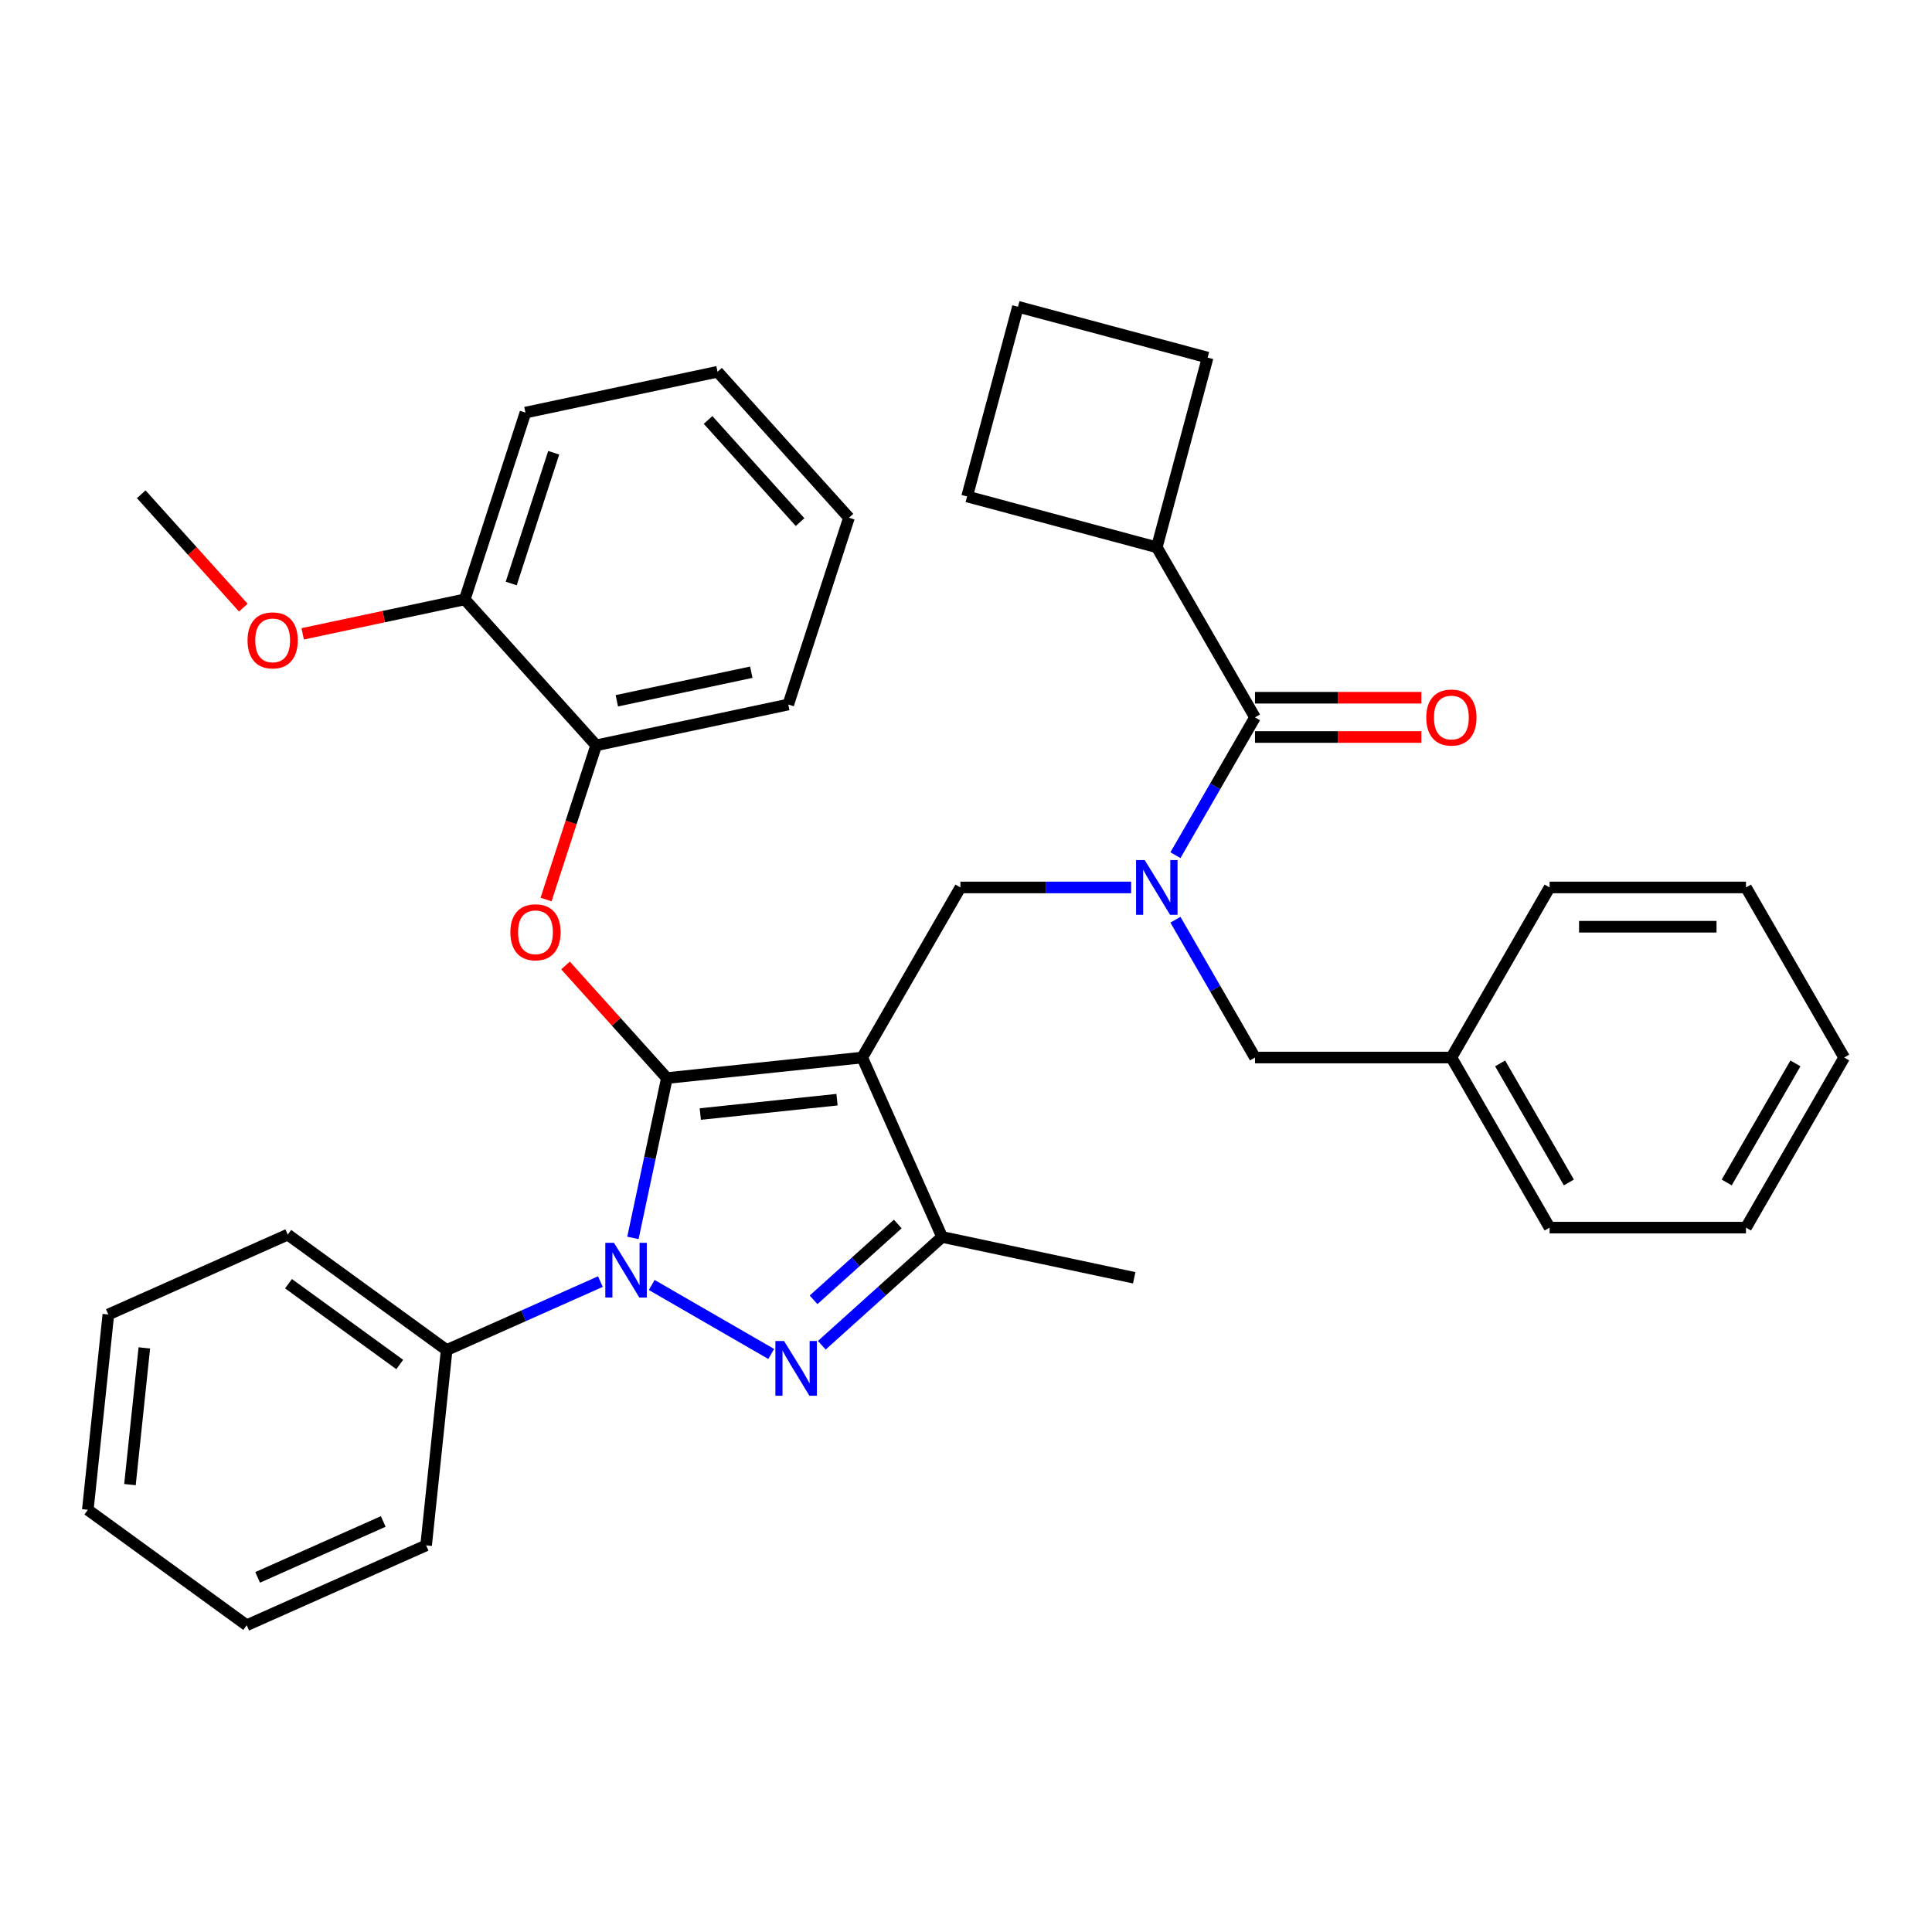 <?xml version='1.0' encoding='iso-8859-1'?>
<svg version='1.1' baseProfile='full'
              xmlns='http://www.w3.org/2000/svg'
                      xmlns:rdkit='http://www.rdkit.org/xml'
                      xmlns:xlink='http://www.w3.org/1999/xlink'
                  xml:space='preserve'
width='1000px' height='1000px' viewBox='0 0 1000 1000'>
<!-- END OF HEADER -->
<rect style='opacity:1.0;fill:#FFFFFF;stroke:none' width='1000' height='1000' x='0' y='0'> </rect>
<path class='bond-0' d='M 598.76,283.275 L 500.57,256.966' style='fill:none;fill-rule:evenodd;stroke:#000000;stroke-width:6px;stroke-linecap:butt;stroke-linejoin:miter;stroke-opacity:1' />
<path class='bond-1' d='M 598.76,283.275 L 625.069,185.086' style='fill:none;fill-rule:evenodd;stroke:#000000;stroke-width:6px;stroke-linecap:butt;stroke-linejoin:miter;stroke-opacity:1' />
<path class='bond-2' d='M 598.76,283.275 L 649.586,371.31' style='fill:none;fill-rule:evenodd;stroke:#000000;stroke-width:6px;stroke-linecap:butt;stroke-linejoin:miter;stroke-opacity:1' />
<path class='bond-3' d='M 585.478,459.344 L 541.292,459.344' style='fill:none;fill-rule:evenodd;stroke:#0000FF;stroke-width:6px;stroke-linecap:butt;stroke-linejoin:miter;stroke-opacity:1' />
<path class='bond-3' d='M 541.292,459.344 L 497.106,459.344' style='fill:none;fill-rule:evenodd;stroke:#000000;stroke-width:6px;stroke-linecap:butt;stroke-linejoin:miter;stroke-opacity:1' />
<path class='bond-4' d='M 608.402,442.642 L 628.994,406.976' style='fill:none;fill-rule:evenodd;stroke:#0000FF;stroke-width:6px;stroke-linecap:butt;stroke-linejoin:miter;stroke-opacity:1' />
<path class='bond-4' d='M 628.994,406.976 L 649.586,371.31' style='fill:none;fill-rule:evenodd;stroke:#000000;stroke-width:6px;stroke-linecap:butt;stroke-linejoin:miter;stroke-opacity:1' />
<path class='bond-5' d='M 608.402,476.045 L 628.994,511.712' style='fill:none;fill-rule:evenodd;stroke:#0000FF;stroke-width:6px;stroke-linecap:butt;stroke-linejoin:miter;stroke-opacity:1' />
<path class='bond-5' d='M 628.994,511.712 L 649.586,547.378' style='fill:none;fill-rule:evenodd;stroke:#000000;stroke-width:6px;stroke-linecap:butt;stroke-linejoin:miter;stroke-opacity:1' />
<path class='bond-6' d='M 649.586,381.475 L 692.642,381.475' style='fill:none;fill-rule:evenodd;stroke:#000000;stroke-width:6px;stroke-linecap:butt;stroke-linejoin:miter;stroke-opacity:1' />
<path class='bond-6' d='M 692.642,381.475 L 735.698,381.475' style='fill:none;fill-rule:evenodd;stroke:#FF0000;stroke-width:6px;stroke-linecap:butt;stroke-linejoin:miter;stroke-opacity:1' />
<path class='bond-6' d='M 649.586,361.144 L 692.642,361.144' style='fill:none;fill-rule:evenodd;stroke:#000000;stroke-width:6px;stroke-linecap:butt;stroke-linejoin:miter;stroke-opacity:1' />
<path class='bond-6' d='M 692.642,361.144 L 735.698,361.144' style='fill:none;fill-rule:evenodd;stroke:#FF0000;stroke-width:6px;stroke-linecap:butt;stroke-linejoin:miter;stroke-opacity:1' />
<path class='bond-7' d='M 526.88,158.776 L 625.069,185.086' style='fill:none;fill-rule:evenodd;stroke:#000000;stroke-width:6px;stroke-linecap:butt;stroke-linejoin:miter;stroke-opacity:1' />
<path class='bond-8' d='M 526.88,158.776 L 500.57,256.966' style='fill:none;fill-rule:evenodd;stroke:#000000;stroke-width:6px;stroke-linecap:butt;stroke-linejoin:miter;stroke-opacity:1' />
<path class='bond-9' d='M 497.106,459.344 L 446.28,547.378' style='fill:none;fill-rule:evenodd;stroke:#000000;stroke-width:6px;stroke-linecap:butt;stroke-linejoin:miter;stroke-opacity:1' />
<path class='bond-10' d='M 327.599,640.734 L 336.391,599.369' style='fill:none;fill-rule:evenodd;stroke:#0000FF;stroke-width:6px;stroke-linecap:butt;stroke-linejoin:miter;stroke-opacity:1' />
<path class='bond-10' d='M 336.391,599.369 L 345.184,558.004' style='fill:none;fill-rule:evenodd;stroke:#000000;stroke-width:6px;stroke-linecap:butt;stroke-linejoin:miter;stroke-opacity:1' />
<path class='bond-11' d='M 337.33,665.103 L 399.185,700.815' style='fill:none;fill-rule:evenodd;stroke:#0000FF;stroke-width:6px;stroke-linecap:butt;stroke-linejoin:miter;stroke-opacity:1' />
<path class='bond-12' d='M 310.767,663.349 L 270.976,681.065' style='fill:none;fill-rule:evenodd;stroke:#0000FF;stroke-width:6px;stroke-linecap:butt;stroke-linejoin:miter;stroke-opacity:1' />
<path class='bond-12' d='M 270.976,681.065 L 231.184,698.781' style='fill:none;fill-rule:evenodd;stroke:#000000;stroke-width:6px;stroke-linecap:butt;stroke-linejoin:miter;stroke-opacity:1' />
<path class='bond-13' d='M 345.184,558.004 L 318.945,528.862' style='fill:none;fill-rule:evenodd;stroke:#000000;stroke-width:6px;stroke-linecap:butt;stroke-linejoin:miter;stroke-opacity:1' />
<path class='bond-13' d='M 318.945,528.862 L 292.706,499.721' style='fill:none;fill-rule:evenodd;stroke:#FF0000;stroke-width:6px;stroke-linecap:butt;stroke-linejoin:miter;stroke-opacity:1' />
<path class='bond-14' d='M 345.184,558.004 L 446.28,547.378' style='fill:none;fill-rule:evenodd;stroke:#000000;stroke-width:6px;stroke-linecap:butt;stroke-linejoin:miter;stroke-opacity:1' />
<path class='bond-14' d='M 362.473,576.629 L 433.241,569.191' style='fill:none;fill-rule:evenodd;stroke:#000000;stroke-width:6px;stroke-linecap:butt;stroke-linejoin:miter;stroke-opacity:1' />
<path class='bond-15' d='M 446.28,547.378 L 487.626,640.243' style='fill:none;fill-rule:evenodd;stroke:#000000;stroke-width:6px;stroke-linecap:butt;stroke-linejoin:miter;stroke-opacity:1' />
<path class='bond-16' d='M 487.626,640.243 L 587.058,661.378' style='fill:none;fill-rule:evenodd;stroke:#000000;stroke-width:6px;stroke-linecap:butt;stroke-linejoin:miter;stroke-opacity:1' />
<path class='bond-17' d='M 487.626,640.243 L 456.495,668.273' style='fill:none;fill-rule:evenodd;stroke:#000000;stroke-width:6px;stroke-linecap:butt;stroke-linejoin:miter;stroke-opacity:1' />
<path class='bond-17' d='M 456.495,668.273 L 425.364,696.303' style='fill:none;fill-rule:evenodd;stroke:#0000FF;stroke-width:6px;stroke-linecap:butt;stroke-linejoin:miter;stroke-opacity:1' />
<path class='bond-17' d='M 464.683,633.543 L 442.891,653.164' style='fill:none;fill-rule:evenodd;stroke:#000000;stroke-width:6px;stroke-linecap:butt;stroke-linejoin:miter;stroke-opacity:1' />
<path class='bond-17' d='M 442.891,653.164 L 421.1,672.786' style='fill:none;fill-rule:evenodd;stroke:#0000FF;stroke-width:6px;stroke-linecap:butt;stroke-linejoin:miter;stroke-opacity:1' />
<path class='bond-18' d='M 751.239,547.378 L 649.586,547.378' style='fill:none;fill-rule:evenodd;stroke:#000000;stroke-width:6px;stroke-linecap:butt;stroke-linejoin:miter;stroke-opacity:1' />
<path class='bond-19' d='M 751.239,547.378 L 802.066,635.412' style='fill:none;fill-rule:evenodd;stroke:#000000;stroke-width:6px;stroke-linecap:butt;stroke-linejoin:miter;stroke-opacity:1' />
<path class='bond-19' d='M 776.47,550.418 L 812.049,612.042' style='fill:none;fill-rule:evenodd;stroke:#000000;stroke-width:6px;stroke-linecap:butt;stroke-linejoin:miter;stroke-opacity:1' />
<path class='bond-20' d='M 751.239,547.378 L 802.066,459.344' style='fill:none;fill-rule:evenodd;stroke:#000000;stroke-width:6px;stroke-linecap:butt;stroke-linejoin:miter;stroke-opacity:1' />
<path class='bond-21' d='M 802.066,635.412 L 903.719,635.412' style='fill:none;fill-rule:evenodd;stroke:#000000;stroke-width:6px;stroke-linecap:butt;stroke-linejoin:miter;stroke-opacity:1' />
<path class='bond-22' d='M 802.066,459.344 L 903.719,459.344' style='fill:none;fill-rule:evenodd;stroke:#000000;stroke-width:6px;stroke-linecap:butt;stroke-linejoin:miter;stroke-opacity:1' />
<path class='bond-22' d='M 817.314,479.674 L 888.471,479.674' style='fill:none;fill-rule:evenodd;stroke:#000000;stroke-width:6px;stroke-linecap:butt;stroke-linejoin:miter;stroke-opacity:1' />
<path class='bond-23' d='M 282.643,465.599 L 295.61,425.691' style='fill:none;fill-rule:evenodd;stroke:#FF0000;stroke-width:6px;stroke-linecap:butt;stroke-linejoin:miter;stroke-opacity:1' />
<path class='bond-23' d='M 295.61,425.691 L 308.577,385.783' style='fill:none;fill-rule:evenodd;stroke:#000000;stroke-width:6px;stroke-linecap:butt;stroke-linejoin:miter;stroke-opacity:1' />
<path class='bond-24' d='M 439.421,267.97 L 371.402,192.427' style='fill:none;fill-rule:evenodd;stroke:#000000;stroke-width:6px;stroke-linecap:butt;stroke-linejoin:miter;stroke-opacity:1' />
<path class='bond-24' d='M 414.11,270.242 L 366.496,217.362' style='fill:none;fill-rule:evenodd;stroke:#000000;stroke-width:6px;stroke-linecap:butt;stroke-linejoin:miter;stroke-opacity:1' />
<path class='bond-25' d='M 439.421,267.97 L 408.009,364.648' style='fill:none;fill-rule:evenodd;stroke:#000000;stroke-width:6px;stroke-linecap:butt;stroke-linejoin:miter;stroke-opacity:1' />
<path class='bond-26' d='M 371.402,192.427 L 271.97,213.562' style='fill:none;fill-rule:evenodd;stroke:#000000;stroke-width:6px;stroke-linecap:butt;stroke-linejoin:miter;stroke-opacity:1' />
<path class='bond-27' d='M 271.97,213.562 L 240.558,310.24' style='fill:none;fill-rule:evenodd;stroke:#000000;stroke-width:6px;stroke-linecap:butt;stroke-linejoin:miter;stroke-opacity:1' />
<path class='bond-27' d='M 286.594,234.346 L 264.605,302.021' style='fill:none;fill-rule:evenodd;stroke:#000000;stroke-width:6px;stroke-linecap:butt;stroke-linejoin:miter;stroke-opacity:1' />
<path class='bond-28' d='M 231.184,698.781 L 148.945,639.031' style='fill:none;fill-rule:evenodd;stroke:#000000;stroke-width:6px;stroke-linecap:butt;stroke-linejoin:miter;stroke-opacity:1' />
<path class='bond-28' d='M 206.898,706.267 L 149.331,664.442' style='fill:none;fill-rule:evenodd;stroke:#000000;stroke-width:6px;stroke-linecap:butt;stroke-linejoin:miter;stroke-opacity:1' />
<path class='bond-29' d='M 231.184,698.781 L 220.558,799.878' style='fill:none;fill-rule:evenodd;stroke:#000000;stroke-width:6px;stroke-linecap:butt;stroke-linejoin:miter;stroke-opacity:1' />
<path class='bond-30' d='M 148.945,639.031 L 56.08,680.377' style='fill:none;fill-rule:evenodd;stroke:#000000;stroke-width:6px;stroke-linecap:butt;stroke-linejoin:miter;stroke-opacity:1' />
<path class='bond-31' d='M 56.08,680.377 L 45.455,781.473' style='fill:none;fill-rule:evenodd;stroke:#000000;stroke-width:6px;stroke-linecap:butt;stroke-linejoin:miter;stroke-opacity:1' />
<path class='bond-31' d='M 74.706,697.667 L 67.268,768.434' style='fill:none;fill-rule:evenodd;stroke:#000000;stroke-width:6px;stroke-linecap:butt;stroke-linejoin:miter;stroke-opacity:1' />
<path class='bond-32' d='M 45.455,781.473 L 127.694,841.224' style='fill:none;fill-rule:evenodd;stroke:#000000;stroke-width:6px;stroke-linecap:butt;stroke-linejoin:miter;stroke-opacity:1' />
<path class='bond-33' d='M 127.694,841.224 L 220.558,799.878' style='fill:none;fill-rule:evenodd;stroke:#000000;stroke-width:6px;stroke-linecap:butt;stroke-linejoin:miter;stroke-opacity:1' />
<path class='bond-33' d='M 133.354,816.449 L 198.359,787.507' style='fill:none;fill-rule:evenodd;stroke:#000000;stroke-width:6px;stroke-linecap:butt;stroke-linejoin:miter;stroke-opacity:1' />
<path class='bond-34' d='M 240.558,310.24 L 308.577,385.783' style='fill:none;fill-rule:evenodd;stroke:#000000;stroke-width:6px;stroke-linecap:butt;stroke-linejoin:miter;stroke-opacity:1' />
<path class='bond-35' d='M 240.558,310.24 L 198.613,319.156' style='fill:none;fill-rule:evenodd;stroke:#000000;stroke-width:6px;stroke-linecap:butt;stroke-linejoin:miter;stroke-opacity:1' />
<path class='bond-35' d='M 198.613,319.156 L 156.667,328.071' style='fill:none;fill-rule:evenodd;stroke:#FF0000;stroke-width:6px;stroke-linecap:butt;stroke-linejoin:miter;stroke-opacity:1' />
<path class='bond-36' d='M 308.577,385.783 L 408.009,364.648' style='fill:none;fill-rule:evenodd;stroke:#000000;stroke-width:6px;stroke-linecap:butt;stroke-linejoin:miter;stroke-opacity:1' />
<path class='bond-36' d='M 319.265,362.726 L 388.867,347.932' style='fill:none;fill-rule:evenodd;stroke:#000000;stroke-width:6px;stroke-linecap:butt;stroke-linejoin:miter;stroke-opacity:1' />
<path class='bond-37' d='M 125.944,314.513 L 99.525,285.172' style='fill:none;fill-rule:evenodd;stroke:#FF0000;stroke-width:6px;stroke-linecap:butt;stroke-linejoin:miter;stroke-opacity:1' />
<path class='bond-37' d='M 99.525,285.172 L 73.107,255.832' style='fill:none;fill-rule:evenodd;stroke:#000000;stroke-width:6px;stroke-linecap:butt;stroke-linejoin:miter;stroke-opacity:1' />
<path class='bond-38' d='M 903.719,635.412 L 954.545,547.378' style='fill:none;fill-rule:evenodd;stroke:#000000;stroke-width:6px;stroke-linecap:butt;stroke-linejoin:miter;stroke-opacity:1' />
<path class='bond-38' d='M 893.736,612.042 L 929.315,550.418' style='fill:none;fill-rule:evenodd;stroke:#000000;stroke-width:6px;stroke-linecap:butt;stroke-linejoin:miter;stroke-opacity:1' />
<path class='bond-39' d='M 903.719,459.344 L 954.545,547.378' style='fill:none;fill-rule:evenodd;stroke:#000000;stroke-width:6px;stroke-linecap:butt;stroke-linejoin:miter;stroke-opacity:1' />
<path  class='atom-1' d='M 592.5 445.184
L 601.78 460.184
Q 602.7 461.664, 604.18 464.344
Q 605.66 467.024, 605.74 467.184
L 605.74 445.184
L 609.5 445.184
L 609.5 473.504
L 605.62 473.504
L 595.66 457.104
Q 594.5 455.184, 593.26 452.984
Q 592.06 450.784, 591.7 450.104
L 591.7 473.504
L 588.02 473.504
L 588.02 445.184
L 592.5 445.184
' fill='#0000FF'/>
<path  class='atom-3' d='M 738.239 371.39
Q 738.239 364.59, 741.599 360.79
Q 744.959 356.99, 751.239 356.99
Q 757.519 356.99, 760.879 360.79
Q 764.239 364.59, 764.239 371.39
Q 764.239 378.27, 760.839 382.19
Q 757.439 386.07, 751.239 386.07
Q 744.999 386.07, 741.599 382.19
Q 738.239 378.31, 738.239 371.39
M 751.239 382.87
Q 755.559 382.87, 757.879 379.99
Q 760.239 377.07, 760.239 371.39
Q 760.239 365.83, 757.879 363.03
Q 755.559 360.19, 751.239 360.19
Q 746.919 360.19, 744.559 362.99
Q 742.239 365.79, 742.239 371.39
Q 742.239 377.11, 744.559 379.99
Q 746.919 382.87, 751.239 382.87
' fill='#FF0000'/>
<path  class='atom-7' d='M 317.789 643.275
L 327.069 658.275
Q 327.989 659.755, 329.469 662.435
Q 330.949 665.115, 331.029 665.275
L 331.029 643.275
L 334.789 643.275
L 334.789 671.595
L 330.909 671.595
L 320.949 655.195
Q 319.789 653.275, 318.549 651.075
Q 317.349 648.875, 316.989 648.195
L 316.989 671.595
L 313.309 671.595
L 313.309 643.275
L 317.789 643.275
' fill='#0000FF'/>
<path  class='atom-11' d='M 405.823 694.102
L 415.103 709.102
Q 416.023 710.582, 417.503 713.262
Q 418.983 715.942, 419.063 716.102
L 419.063 694.102
L 422.823 694.102
L 422.823 722.422
L 418.943 722.422
L 408.983 706.022
Q 407.823 704.102, 406.583 701.902
Q 405.383 699.702, 405.023 699.022
L 405.023 722.422
L 401.343 722.422
L 401.343 694.102
L 405.823 694.102
' fill='#0000FF'/>
<path  class='atom-16' d='M 264.164 482.541
Q 264.164 475.741, 267.524 471.941
Q 270.884 468.141, 277.164 468.141
Q 283.444 468.141, 286.804 471.941
Q 290.164 475.741, 290.164 482.541
Q 290.164 489.421, 286.764 493.341
Q 283.364 497.221, 277.164 497.221
Q 270.924 497.221, 267.524 493.341
Q 264.164 489.461, 264.164 482.541
M 277.164 494.021
Q 281.484 494.021, 283.804 491.141
Q 286.164 488.221, 286.164 482.541
Q 286.164 476.981, 283.804 474.181
Q 281.484 471.341, 277.164 471.341
Q 272.844 471.341, 270.484 474.141
Q 268.164 476.941, 268.164 482.541
Q 268.164 488.261, 270.484 491.141
Q 272.844 494.021, 277.164 494.021
' fill='#FF0000'/>
<path  class='atom-30' d='M 128.126 331.455
Q 128.126 324.655, 131.486 320.855
Q 134.846 317.055, 141.126 317.055
Q 147.406 317.055, 150.766 320.855
Q 154.126 324.655, 154.126 331.455
Q 154.126 338.335, 150.726 342.255
Q 147.326 346.135, 141.126 346.135
Q 134.886 346.135, 131.486 342.255
Q 128.126 338.375, 128.126 331.455
M 141.126 342.935
Q 145.446 342.935, 147.766 340.055
Q 150.126 337.135, 150.126 331.455
Q 150.126 325.895, 147.766 323.095
Q 145.446 320.255, 141.126 320.255
Q 136.806 320.255, 134.446 323.055
Q 132.126 325.855, 132.126 331.455
Q 132.126 337.175, 134.446 340.055
Q 136.806 342.935, 141.126 342.935
' fill='#FF0000'/>
</svg>
